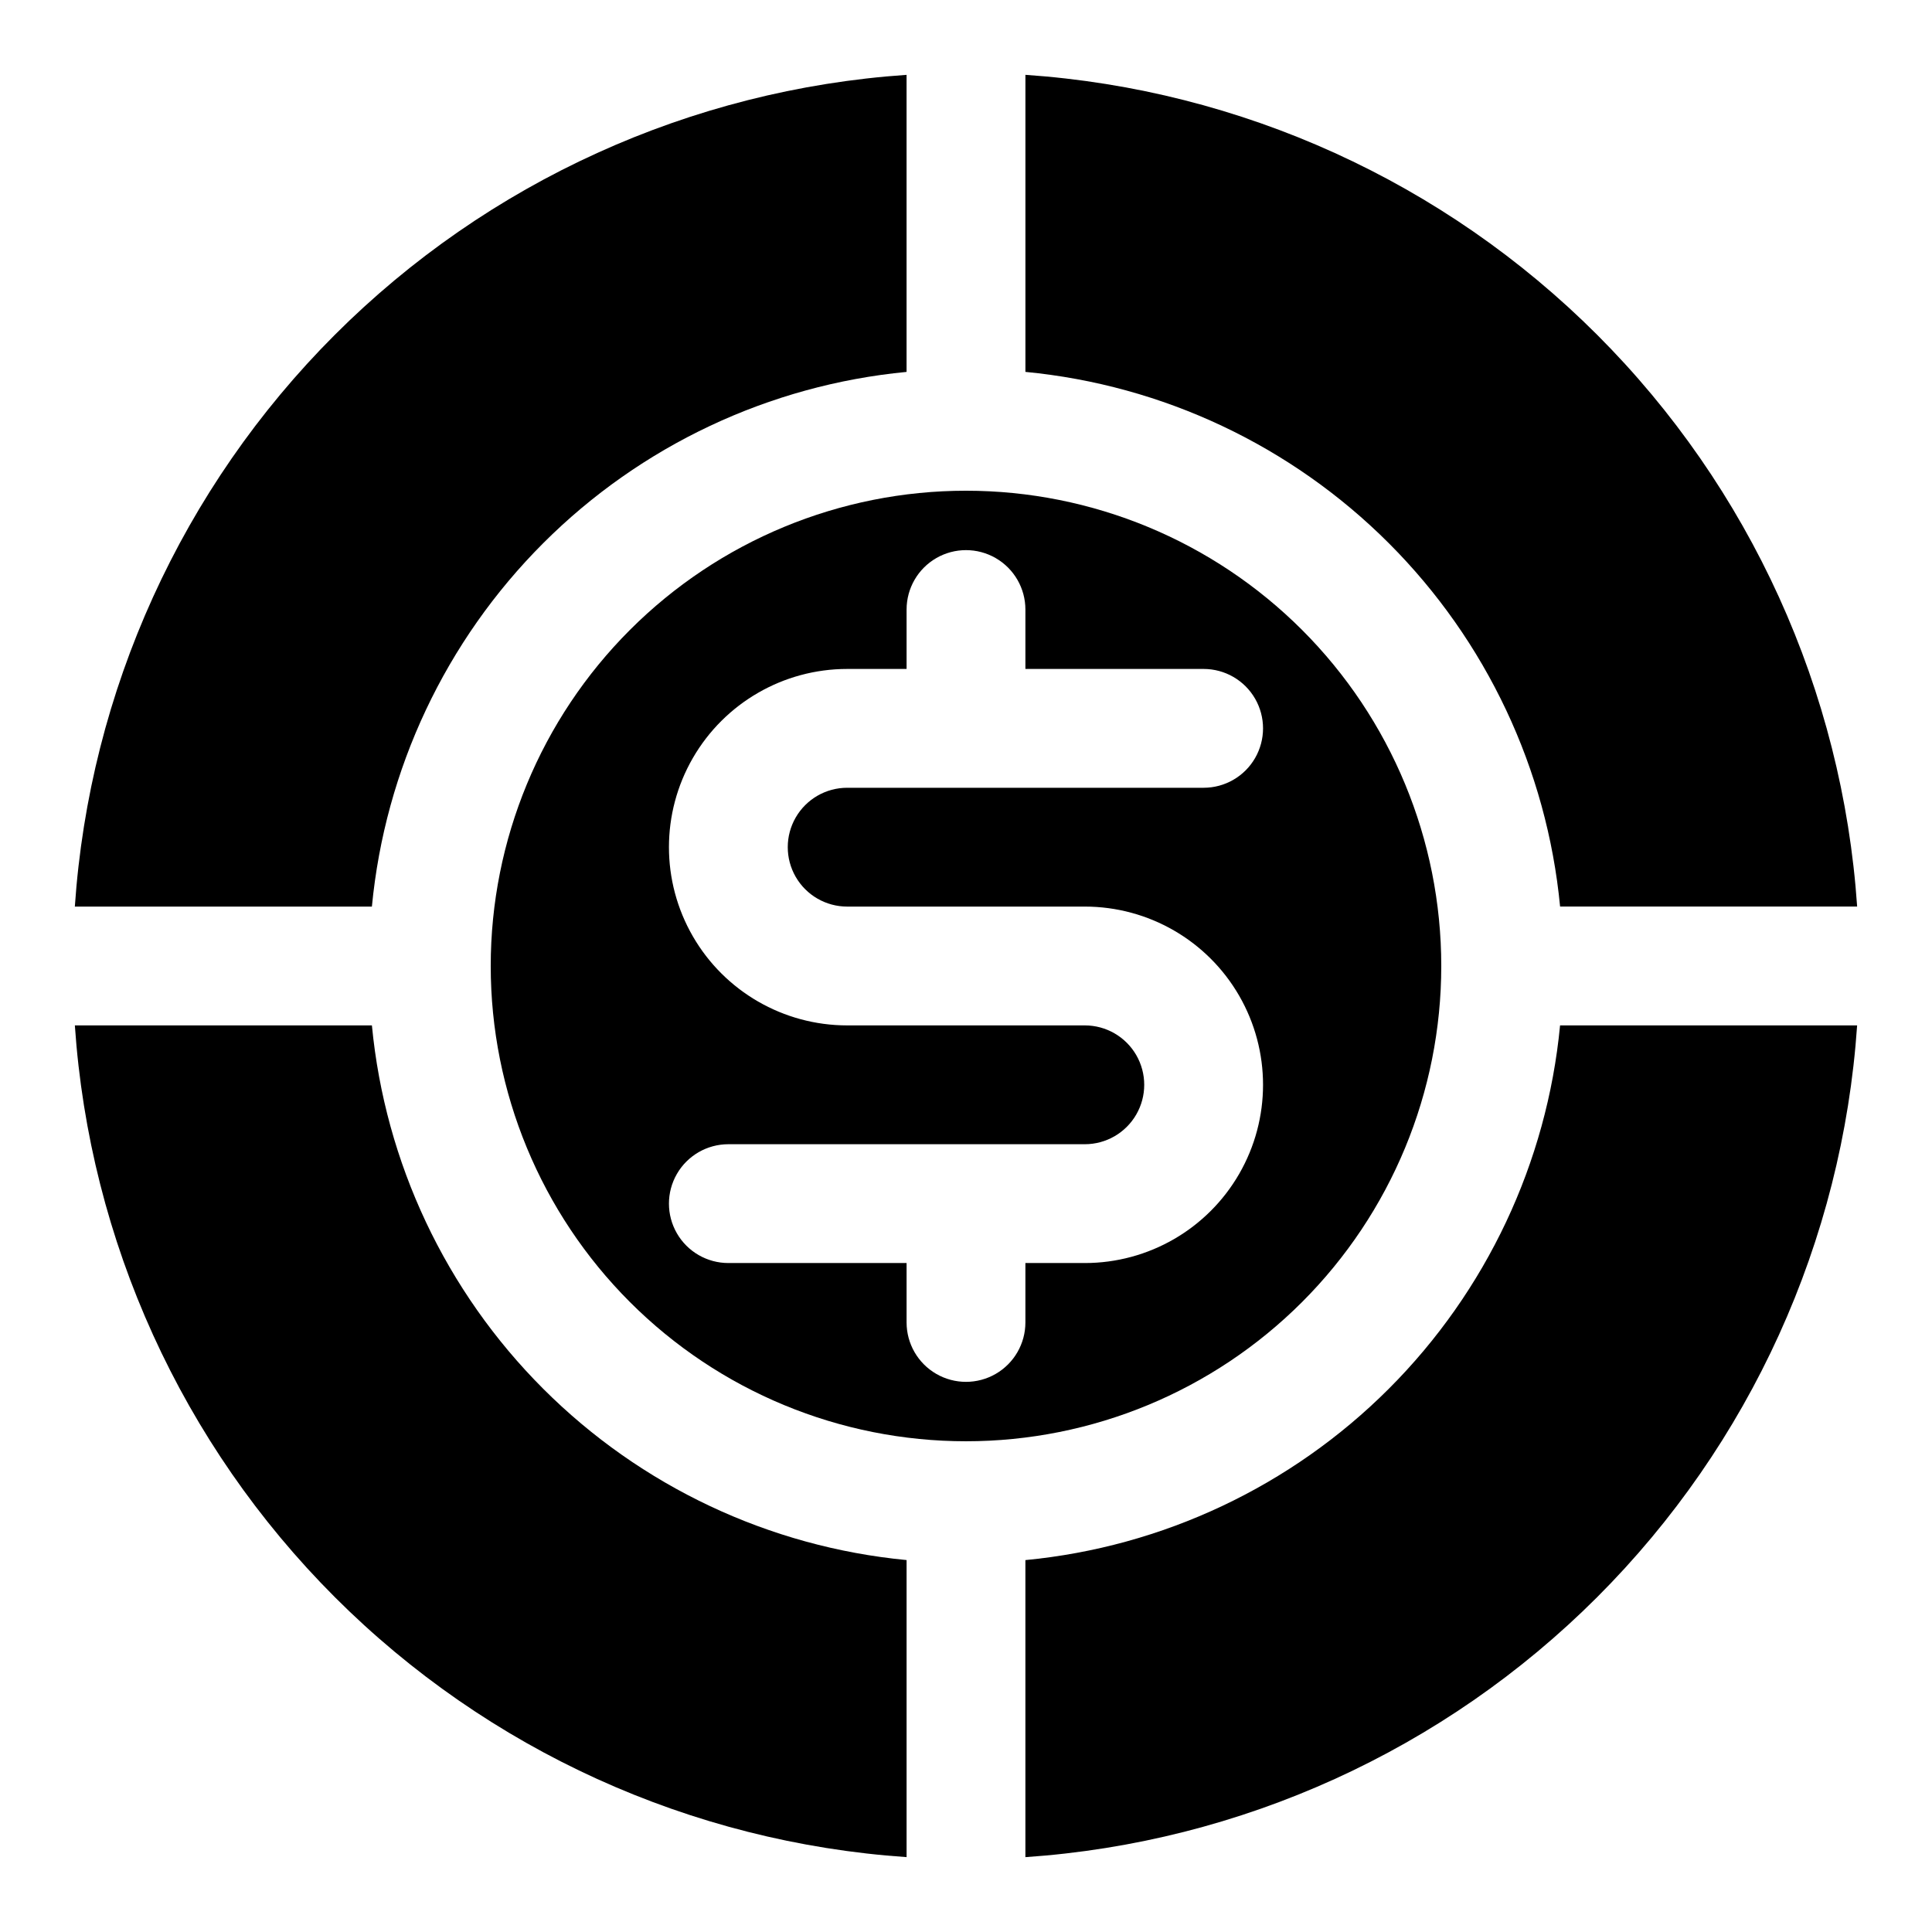<?xml version="1.0" encoding="UTF-8"?>
<!-- The Best Svg Icon site in the world: iconSvg.co, Visit us! https://iconsvg.co -->
<svg fill="#000000" width="800px" height="800px" version="1.1" viewBox="144 144 512 512" xmlns="http://www.w3.org/2000/svg">
 <g>
  <path d="m557.44 384.25h78.723c-3.902-57.172-28.375-111-68.898-151.52-40.52-40.52-94.348-64.996-151.52-68.898v78.723c36.398 3.488 70.445 19.539 96.301 45.395s41.906 59.902 45.395 96.301z"/>
  <path d="m242.56 415.74h-78.723c3.902 57.172 28.379 111 68.898 151.52 40.52 40.523 94.348 64.996 151.52 68.898v-78.723c-36.398-3.488-70.445-19.539-96.301-45.395s-41.906-59.902-45.395-96.301z"/>
  <path d="m384.25 242.56v-78.723c-57.172 3.902-111 28.379-151.52 68.898s-64.996 94.348-68.898 151.52h78.723c3.488-36.398 19.539-70.445 45.395-96.301s59.902-41.906 96.301-45.395z"/>
  <path d="m415.74 557.44v78.723c57.172-3.902 111-28.375 151.52-68.898 40.523-40.52 64.996-94.348 68.898-151.52h-78.723c-3.488 36.398-19.539 70.445-45.395 96.301s-59.902 41.906-96.301 45.395z"/>
  <path d="m525.95 400c0-33.406-13.27-65.441-36.891-89.062-23.617-23.621-55.656-36.891-89.059-36.891-33.406 0-65.441 13.27-89.062 36.891s-36.891 55.656-36.891 89.062c0 33.402 13.27 65.441 36.891 89.059 23.621 23.621 55.656 36.891 89.062 36.891 33.402 0 65.441-13.27 89.059-36.891 23.621-23.617 36.891-55.656 36.891-89.059zm-157.44-15.746h62.977c16.871 0 32.465 9.004 40.902 23.617 8.438 14.613 8.438 32.617 0 47.23-8.438 14.613-24.031 23.617-40.902 23.617h-15.746v15.742c0 5.625-3 10.824-7.871 13.637s-10.875 2.812-15.746 0-7.871-8.012-7.871-13.637v-15.742h-47.23c-5.625 0-10.824-3-13.637-7.871s-2.812-10.875 0-15.746c2.812-4.871 8.012-7.871 13.637-7.871h94.465c5.625 0 10.82-3 13.633-7.871s2.812-10.875 0-15.746c-2.812-4.871-8.008-7.871-13.633-7.871h-62.977c-16.875 0-32.469-9.004-40.906-23.617s-8.438-32.617 0-47.23 24.031-23.617 40.906-23.617h15.742v-15.742c0-5.625 3-10.824 7.871-13.637s10.875-2.812 15.746 0 7.871 8.012 7.871 13.637v15.742h47.234c5.621 0 10.82 3 13.633 7.871 2.812 4.875 2.812 10.875 0 15.746-2.812 4.871-8.012 7.871-13.633 7.871h-94.465c-5.625 0-10.824 3-13.637 7.871-2.812 4.871-2.812 10.875 0 15.746 2.812 4.871 8.012 7.871 13.637 7.871z"/>
 </g>
</svg>